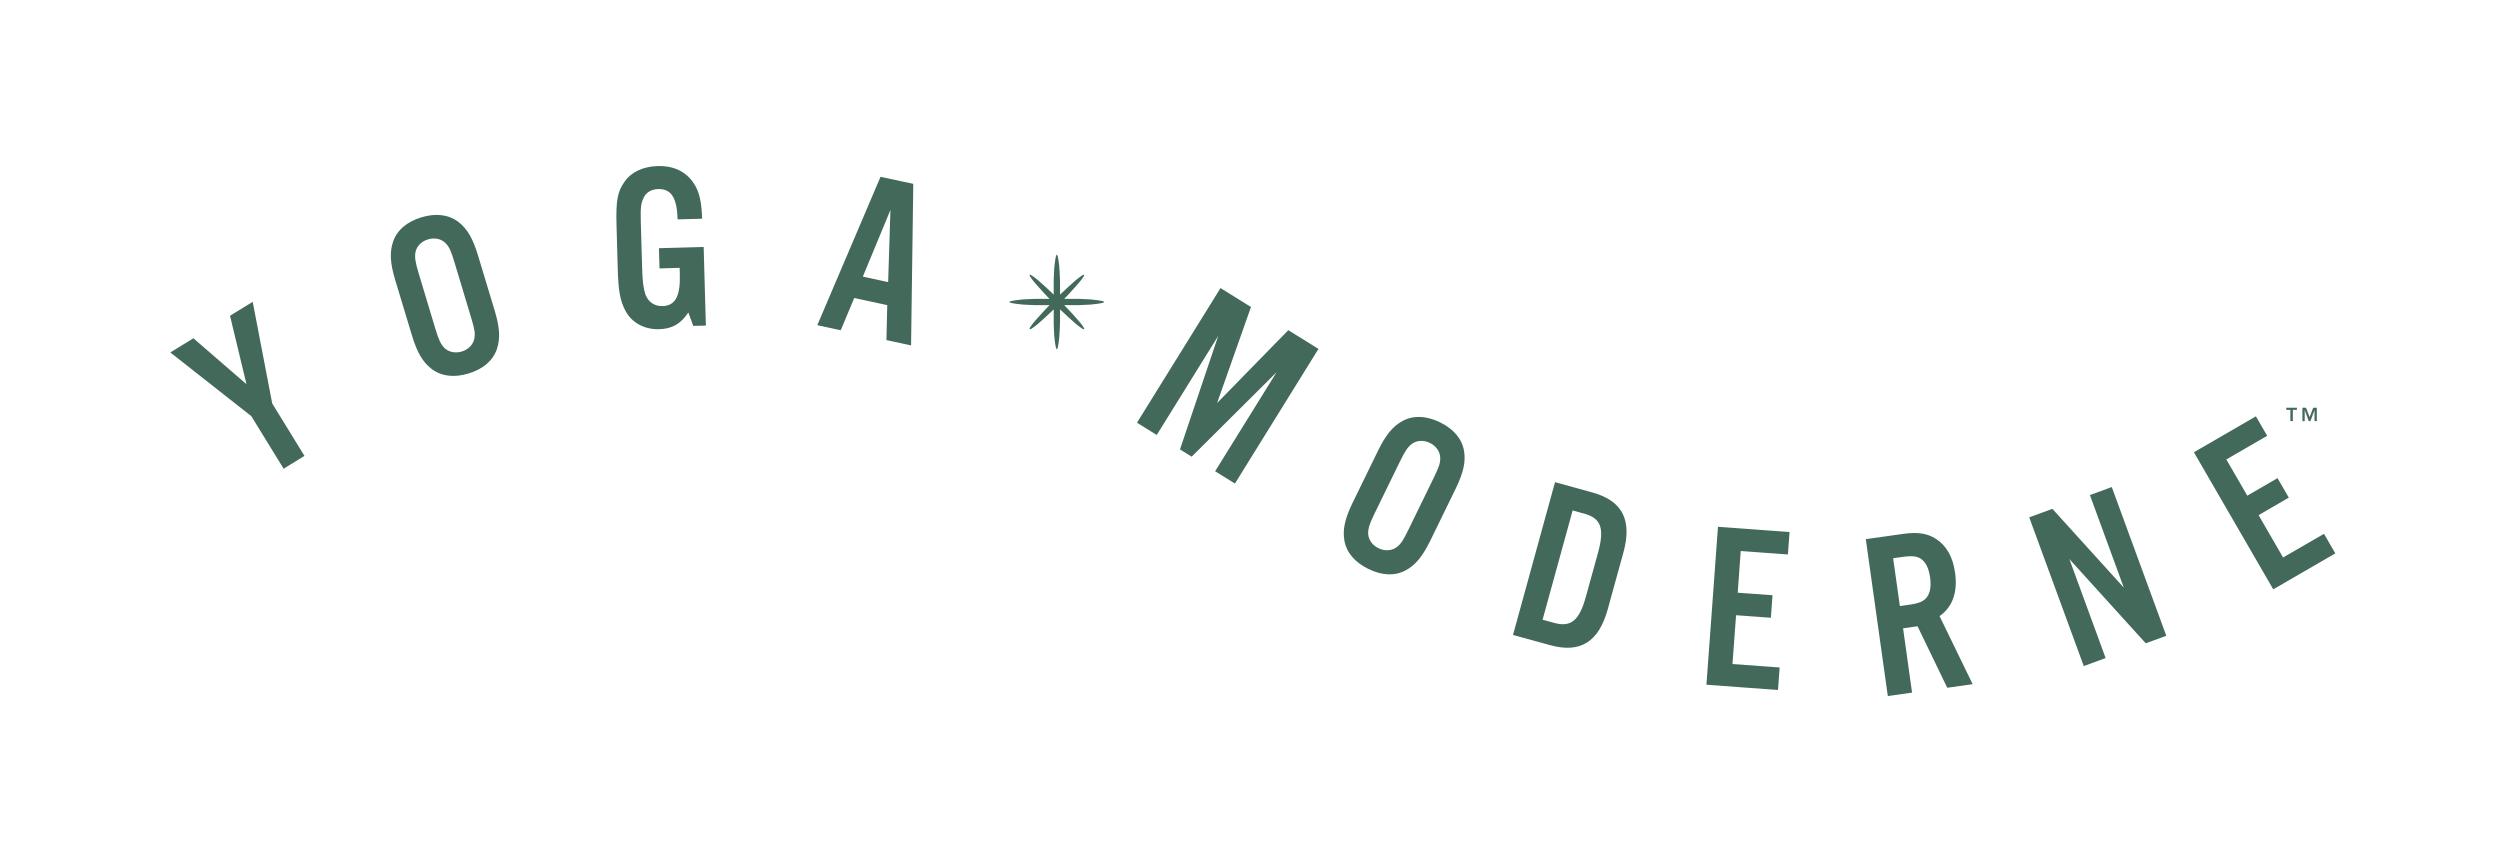 <?xml version="1.0" encoding="UTF-8"?>
<svg id="Layer_2" xmlns="http://www.w3.org/2000/svg" viewBox="0 0 305.3 104.6">
  <defs>
    <style>
      .cls-1 {
        fill: none;
      }

      .cls-2 {
        fill: #43695b;
      }
    </style>
  </defs>
  <g id="Logo_Suite">
    <rect class="cls-1" width="305.3" height="104.6"/>
    <g>
      <path class="cls-2" d="M281.17,51.43h.28v-1.36h0l.5,1.36h.2l.5-1.36h0v1.36h.28v-1.64h-.44l-.44,1.15-.44-1.15h-.44v1.64ZM279.71,51.43h.29v-1.38h.5v-.26h-1.3v.26h.5v1.38Z"/>
      <path class="cls-2" d="M134.83,36.86s-.01-.01-.02-.02c0,0-.02-.01-.04-.02s-.03-.01-.05-.02c-.02,0-.04-.01-.06-.02-.02,0-.05-.01-.08-.02-.03,0-.06-.01-.09-.02-.03,0-.07-.01-.1-.02-.04,0-.07-.01-.12-.02-.04,0-.08-.01-.13-.02-.04,0-.09-.01-.14-.02-.05,0-.1-.01-.15-.02-.05,0-.11-.01-.16-.02-.06,0-.12-.01-.18-.02-.06,0-.12-.01-.19-.02-.06,0-.13-.01-.2-.02-.07,0-.14,0-.21-.01-.07,0-.14-.01-.22-.01-.07,0-.15,0-.22-.01-.08,0-.15,0-.23-.01-.08,0-.16,0-.24-.01-.08,0-.17,0-.25-.01-.08,0-.17,0-.25,0-.09,0-.17,0-.26,0-.09,0-.18,0-.27,0-.09,0-.18,0-.27,0-.09,0-.18,0-.28,0-.09,0-.19,0-.28,0-.06,0-.12,0-.18,0,.04-.04.08-.09.12-.13.05-.06.11-.11.16-.16.05-.06.1-.11.15-.16.05-.05.1-.11.15-.16s.1-.11.15-.16c.05-.05.1-.1.14-.16.05-.05.09-.1.14-.15.05-.05.09-.1.13-.15.04-.05.09-.1.13-.14.04-.05.08-.09.12-.14.04-.05.08-.09.12-.13.04-.04.08-.09.11-.13.04-.04.07-.08.11-.12.03-.04.07-.08.1-.12.03-.04.06-.08.09-.11.03-.04.06-.07.09-.11.03-.03.05-.07.08-.1.03-.03.05-.06.07-.09.02-.03.04-.06.06-.09.02-.03.04-.05.06-.08.02-.02.03-.05.05-.07.01-.02.03-.04.04-.06.01-.02.02-.04.03-.06.01-.02.02-.03.02-.05,0-.01.01-.03.02-.04s0-.02,0-.03c0-.01,0-.02,0-.03,0,0,0-.01,0-.02,0,0-.01,0-.02,0,0,0-.01,0-.03,0,0,0-.02,0-.03,0-.01,0-.03.01-.04.02-.01,0-.03.01-.05.02-.02,0-.04.02-.06.03-.02.01-.04.03-.06.04-.02.01-.05.03-.07.05-.02.02-.05.04-.08.06-.03.02-.06.04-.09.06-.03.02-.06.05-.09.07-.03.02-.07.05-.1.08-.04.03-.07.06-.11.08-.04.03-.07.06-.11.09-.04.03-.08.07-.12.1-.04.03-.08.07-.12.11-.04.04-.09.07-.13.11-.04.04-.09.08-.13.12-.05.04-.09.08-.14.12-.05.04-.1.08-.14.13-.05.04-.1.09-.15.13-.05.05-.1.09-.15.14-.05.05-.1.1-.15.14-.05.05-.1.1-.16.15-.05.05-.11.1-.16.15-.05.05-.11.1-.16.15-.06.05-.11.11-.17.16-.04.04-.08.08-.13.12,0-.06,0-.12,0-.18,0-.09,0-.19,0-.28,0-.09,0-.18,0-.28,0-.09,0-.18,0-.27,0-.09,0-.18,0-.27,0-.09,0-.18,0-.26,0-.09,0-.17-.01-.26,0-.08,0-.17-.01-.25,0-.08,0-.16-.01-.24s0-.16-.01-.23c0-.08,0-.15-.01-.22s0-.15-.01-.22c0-.07-.01-.14-.02-.21,0-.07,0-.13-.01-.2,0-.06-.01-.13-.02-.19,0-.06-.01-.12-.02-.18,0-.06-.01-.11-.02-.16,0-.05-.01-.1-.02-.15,0-.05-.01-.1-.02-.14,0-.04-.01-.09-.02-.13,0-.04-.01-.08-.02-.12,0-.04-.01-.07-.02-.1,0-.03-.01-.06-.02-.09s-.01-.05-.02-.08c0-.02-.01-.04-.02-.06,0-.02-.01-.04-.02-.05,0-.01-.01-.02-.02-.03,0,0-.01-.02-.02-.02,0,0-.01,0-.02,0,0,0-.01,0-.02,0,0,0-.01.01-.02.02,0,.01-.01.02-.02.03,0,.01-.01.03-.02.05,0,.02-.01.04-.02.06,0,.02-.01.05-.02.08,0,.03-.01.06-.02.09,0,.03-.01.07-.02.1,0,.04-.01.08-.02.12,0,.04-.01.08-.02.13,0,.05-.01.09-.02.14,0,.05-.01.1-.02.15,0,.05-.01.11-.02.16s-.01.12-.02.18c0,.06-.01.12-.02.19,0,.06-.01.13-.02.2,0,.07,0,.14-.01.21,0,.07,0,.14-.01.22,0,.07,0,.15-.01.22,0,.08,0,.15-.01.23,0,.08,0,.16-.01.24,0,.08,0,.16-.01.25,0,.08,0,.17,0,.26,0,.09,0,.17,0,.26,0,.09,0,.18,0,.27,0,.09,0,.18,0,.27,0,.09,0,.18,0,.28,0,.09,0,.19,0,.28,0,.06,0,.12,0,.18-.04-.04-.09-.08-.13-.12-.05-.05-.11-.1-.16-.16s-.11-.1-.16-.15-.11-.1-.16-.15c-.05-.05-.11-.1-.16-.15-.05-.05-.1-.1-.15-.14-.05-.05-.1-.09-.15-.14-.05-.04-.1-.09-.15-.13-.05-.04-.1-.09-.14-.13-.05-.04-.09-.08-.14-.12-.05-.04-.09-.08-.13-.12-.04-.04-.09-.07-.13-.11-.04-.04-.08-.07-.12-.11-.04-.03-.08-.07-.12-.1-.04-.03-.08-.06-.11-.09-.04-.03-.07-.06-.11-.08-.03-.03-.07-.05-.1-.08-.03-.02-.06-.05-.09-.07-.03-.02-.06-.04-.09-.06s-.05-.04-.08-.06c-.03-.02-.05-.03-.07-.05-.02-.01-.04-.03-.07-.04-.02-.01-.04-.02-.06-.03-.02,0-.03-.02-.05-.02-.01,0-.03-.01-.04-.02-.01,0-.02,0-.03,0,0,0-.02,0-.02,0,0,0-.01,0-.02,0,0,0,0,0,0,.02,0,0,0,.01,0,.03,0,0,0,.02,0,.03,0,.01,0,.03.01.04,0,.01.01.03.02.05.01.02.02.04.03.06.01.02.03.04.04.06.01.02.03.05.05.07.02.03.03.05.06.08.02.03.04.06.06.09.02.03.05.06.07.09.03.03.05.07.08.1.03.04.06.07.09.11.03.04.06.07.09.11.03.04.07.08.1.12.03.04.07.08.11.12.04.04.07.09.11.13.04.04.08.09.12.13.04.05.08.09.12.14.04.05.08.09.13.14.04.05.09.1.13.15.04.05.09.1.14.15.05.05.1.1.14.16.05.05.1.1.15.16.05.05.1.11.15.16.05.05.1.11.15.16.05.05.1.11.16.16.04.04.08.09.12.13-.06,0-.12,0-.18,0-.09,0-.19,0-.28,0-.09,0-.18,0-.28,0-.09,0-.18,0-.27,0-.09,0-.18,0-.27,0-.09,0-.17,0-.26,0-.09,0-.17,0-.26,0-.08,0-.17,0-.25.01-.08,0-.16,0-.24.01-.08,0-.16,0-.23.01-.08,0-.15,0-.23.01-.07,0-.15.01-.22.01-.07,0-.14.01-.21.01-.07,0-.13.01-.2.02-.06,0-.13.01-.19.02-.06,0-.12.01-.18.02-.06,0-.11.01-.17.02-.05,0-.1.01-.15.02-.05,0-.1.01-.14.02-.04,0-.09.01-.13.02-.04,0-.08.01-.12.02-.04,0-.07.01-.1.02-.03,0-.06.01-.09.02-.03,0-.05.01-.08.02-.02,0-.04.01-.06.02-.02,0-.04.01-.05.02-.01,0-.03.01-.03.02-.01,0-.02.01-.02.02,0,0,0,.02,0,.02s0,.01,0,.02c0,0,.01.01.02.02,0,0,.02.01.03.02.01,0,.03.01.05.02.02,0,.04.01.06.02.02,0,.05.01.08.02.03,0,.06.01.09.02.03,0,.07.01.1.02.04,0,.07.01.12.02.04,0,.08.01.13.02.04,0,.09.01.14.02.05,0,.1.01.15.02s.11.01.17.02c.06,0,.11.01.18.02.06,0,.12.01.19.02.06,0,.13.01.2.02.07,0,.14.01.21.01s.14.01.22.01c.07,0,.15,0,.23.01.08,0,.15,0,.23.01.08,0,.16,0,.24.01.08,0,.16,0,.25.01.08,0,.17,0,.26,0,.09,0,.17,0,.26,0,.09,0,.18,0,.27,0,.09,0,.18,0,.27,0,.09,0,.18,0,.28,0,.09,0,.18,0,.28,0,.06,0,.12,0,.18,0-.04.04-.08.09-.12.13-.05.06-.11.11-.16.16-.05.06-.1.11-.15.16-.05.05-.1.11-.15.16-.05.05-.1.11-.15.16-.05.05-.1.1-.14.15-.05.05-.09.1-.14.15-.05.05-.09.1-.13.15-.04.05-.09.1-.13.14-.04.05-.08.09-.12.14-.04.04-.08.09-.12.13-.04.04-.08.09-.11.13-.04.04-.07.08-.11.12-.03.04-.07.08-.1.12-.03.04-.06.08-.09.11-.03.04-.06.07-.09.11-.03.03-.05.07-.08.1-.02.03-.05.06-.07.09-.02.03-.04.06-.06.09-.02.03-.04.05-.06.08-.02.03-.03.05-.05.07-.01.02-.03.04-.04.07-.01.02-.02.04-.03.06,0,.02-.02.03-.02.05,0,.01-.01.03-.01.04,0,.01,0,.02,0,.03,0,.01,0,.02,0,.03,0,0,0,.01,0,.02,0,0,.01,0,.02,0,0,0,.01,0,.02,0,.01,0,.02,0,.03,0,.01,0,.03-.01.04-.02.02,0,.03-.02.05-.02.02-.01.04-.02.06-.03.02-.01.04-.03.07-.04.02-.01.05-.03.07-.05.03-.02.05-.04.08-.06.03-.02.06-.04.09-.06.03-.02.06-.05.09-.07.03-.02.07-.05.1-.08.03-.03.07-.06.11-.08.04-.03.07-.06.11-.09.04-.03.08-.07.12-.1.04-.03.08-.07.12-.11.04-.04.08-.07.13-.11.04-.04.09-.08.13-.12.05-.04.09-.08.14-.12.05-.04.1-.08.14-.13.05-.04.1-.09.15-.13.05-.05.1-.09.15-.14.05-.05.1-.1.15-.14.05-.05.11-.1.16-.15.05-.05.11-.1.16-.15s.11-.1.16-.15.11-.1.16-.16c.04-.04.09-.08.13-.12,0,.06,0,.12,0,.18,0,.09,0,.19,0,.28,0,.09,0,.18,0,.28,0,.09,0,.18,0,.27,0,.09,0,.18,0,.27,0,.09,0,.18,0,.26,0,.09,0,.17,0,.26,0,.08,0,.17.01.25,0,.08,0,.16.01.24,0,.08,0,.16.01.23,0,.08,0,.15.01.22,0,.07,0,.15.01.22,0,.07.01.14.01.21,0,.07.01.13.02.2,0,.06.01.13.02.19,0,.06.01.12.02.18s.01.11.02.16c0,.05.01.1.02.15,0,.05.01.1.02.14,0,.05.01.09.02.13,0,.04.01.08.02.11,0,.04.01.07.02.1s.01.06.02.09c0,.03.01.05.02.08,0,.02.01.04.02.06,0,.02.01.03.02.05,0,.01.01.03.02.03,0,0,.01.02.02.02,0,0,.01,0,.02,0,0,0,.01,0,.02,0,0,0,.01-.01.02-.02,0,0,.01-.02.02-.03,0-.01.01-.03.02-.05,0-.02.01-.04.02-.06,0-.02.01-.05.02-.08s.01-.06.02-.09.01-.07.02-.1c0-.04.01-.08.02-.11,0-.04.01-.08.02-.13,0-.04.01-.09.02-.14s.01-.1.02-.15c0-.05.01-.11.02-.16,0-.06.01-.12.02-.18,0-.06.01-.12.02-.19,0-.06,0-.13.01-.2,0-.07.01-.14.02-.21,0-.07,0-.14.01-.22s0-.15.01-.22c0-.08,0-.15.01-.23s0-.16.01-.24c0-.08,0-.16.01-.25,0-.08,0-.17.01-.26,0-.09,0-.17,0-.26,0-.09,0-.18,0-.27,0-.09,0-.18,0-.27,0-.09,0-.18,0-.28,0-.09,0-.19,0-.28,0-.06,0-.12,0-.18.04.04.09.08.13.12.06.05.11.1.17.16.05.05.11.1.16.15.05.05.11.1.16.15.05.05.11.1.16.15.05.05.1.1.15.14.05.05.1.09.15.14.05.04.1.09.15.13.05.04.1.09.14.13.05.04.09.08.14.12.05.04.09.08.13.12.04.04.09.08.13.11.04.04.08.07.12.11.04.03.08.07.12.1.04.03.08.06.11.09.04.03.07.06.11.08.03.03.07.05.1.08.03.03.06.05.09.07.03.02.06.04.09.06.03.02.06.04.08.06.02.02.05.03.07.05.02.01.04.03.06.04.02.01.04.02.06.03.02,0,.03.02.05.02.01,0,.03.01.04.02.01,0,.02,0,.03,0,.01,0,.02,0,.03,0,0,0,.01,0,.02,0,0,0,0-.01,0-.02,0,0,0-.01,0-.03,0,0,0-.02,0-.03s0-.03-.02-.04c0-.01-.01-.03-.02-.05,0-.02-.02-.04-.03-.06-.01-.02-.02-.04-.04-.07-.01-.02-.03-.05-.05-.07-.02-.03-.04-.05-.06-.08-.02-.03-.04-.06-.06-.09-.02-.03-.05-.06-.07-.09-.02-.03-.05-.07-.08-.1-.03-.04-.06-.07-.09-.11-.03-.04-.06-.07-.09-.11-.03-.04-.07-.08-.1-.12-.03-.04-.07-.08-.11-.12-.04-.04-.07-.09-.11-.13-.04-.04-.08-.09-.12-.13-.04-.05-.08-.09-.12-.14-.04-.05-.09-.1-.13-.14-.04-.05-.09-.1-.13-.15-.04-.05-.09-.1-.14-.15-.05-.05-.09-.1-.14-.15-.05-.05-.1-.11-.15-.16-.05-.05-.1-.11-.15-.16-.05-.05-.1-.11-.15-.16-.05-.05-.1-.11-.16-.16-.04-.04-.08-.09-.12-.13.06,0,.12,0,.18,0,.09,0,.19,0,.28,0,.09,0,.18,0,.28,0,.09,0,.18,0,.27,0,.09,0,.18,0,.27,0,.09,0,.18,0,.26,0s.17,0,.25,0c.08,0,.17,0,.25-.01.08,0,.16,0,.24-.01.08,0,.16,0,.23-.01.08,0,.15,0,.22-.01.07,0,.15-.01.22-.01.07,0,.14-.01.21-.01.07,0,.13-.01.2-.02.06,0,.13-.01.19-.02.06,0,.12-.01.18-.02.06,0,.11-.01.16-.02.05,0,.1-.01.15-.02.05,0,.1-.01.14-.02.05,0,.09-.01.13-.02.04,0,.08-.01.12-.02.04,0,.07-.01.1-.02.03,0,.06-.01.09-.02.03,0,.05-.01.08-.02.02,0,.05-.01.06-.02.02,0,.04-.01.05-.02.01,0,.03-.01.04-.02,0,0,.02-.01.02-.02,0,0,0-.01,0-.02s0-.01,0-.02"/>
      <path class="cls-2" d="M275.5,50.84l-7.58,4.39,9.69,16.74,7.58-4.39-1.38-2.39-5,2.89-2.99-5.17,3.69-2.14-1.38-2.38-3.69,2.14-2.56-4.42,4.99-2.89-1.38-2.38ZM257.89,59.48l-2.67.98,4.14,11.3-8.72-9.62-2.83,1.04,6.66,18.16,2.67-.98-4.43-12.09,9.33,10.29,2.51-.92-6.66-18.16ZM232.01,74l-.82-5.83,1.09-.15c1.26-.18,1.86-.11,2.38.28.56.42.89,1.16,1.04,2.2.15,1.06.03,1.87-.39,2.43-.4.52-.95.75-2.21.93l-1.09.15ZM232.39,76.73l1.78-.25,3.63,7.51,3.1-.44-4.04-8.31c1.6-1.13,2.23-2.92,1.89-5.33-.27-1.9-1.05-3.28-2.33-4.1-1.03-.67-2.2-.86-3.95-.62l-4.62.65,2.69,19.16,2.96-.42-1.1-7.87ZM218.54,64.97l-8.74-.64-1.41,19.29,8.74.64.2-2.75-5.76-.42.44-5.96,4.25.31.2-2.75-4.25-.31.37-5.09,5.76.42.2-2.75ZM188.38,75.68l3.67-13.34,1.43.39c2.04.56,2.48,1.8,1.68,4.73l-1.49,5.4c-.8,2.91-1.82,3.77-3.86,3.21l-1.43-.39ZM184.76,77.54l4.56,1.25c3.66,1.01,5.91-.39,7.01-4.36l1.92-6.96c1.09-3.97-.12-6.32-3.79-7.33l-4.56-1.26-5.13,18.65ZM170.94,56.4c.67-1.38.98-1.81,1.5-2.21.59-.42,1.42-.47,2.18-.1.76.37,1.23,1.05,1.26,1.78.02.69-.13,1.13-.82,2.54l-3.04,6.23c-.69,1.41-.94,1.8-1.5,2.21-.59.42-1.42.47-2.18.1-.76-.37-1.23-1.05-1.26-1.78,0-.65.14-1.16.82-2.54l3.04-6.23ZM177.77,59.67c.95-1.96,1.24-3.27,1.02-4.6-.25-1.48-1.27-2.68-2.94-3.5-1.67-.81-3.25-.88-4.57-.16-1.19.65-2.04,1.68-3,3.64l-3.09,6.33c-.95,1.95-1.24,3.27-1.02,4.6.25,1.48,1.27,2.68,2.94,3.5s3.25.88,4.57.16c1.19-.65,2.04-1.68,3-3.64l3.09-6.33ZM161,42.6l-3.67-2.28-8.7,8.9,4.14-11.73-3.72-2.31-10.2,16.44,2.41,1.5,7.51-12.1-4.67,13.86,1.43.89,10.37-10.32-7.51,12.1,2.42,1.5,10.2-16.44ZM108.46,34.45l-3.09-.67,3.37-8.14-.28,8.81ZM108.35,37.25l-.1,4.28,3.01.65.27-19.73-4-.86-7.72,18.12,2.86.62,1.65-3.94,4.02.87ZM80.47,30.32l.07,2.46,2.46-.07.02.78c.08,2.7-.56,3.85-2.12,3.89-.96.03-1.73-.5-2.07-1.39-.25-.72-.36-1.56-.41-3.15l-.17-5.91c-.04-1.57.03-2.15.36-2.8.3-.65.96-1.01,1.74-1.04,1.62-.05,2.32,1.04,2.4,3.7l2.99-.08c-.05-1.86-.29-3.04-.81-3.98-.92-1.66-2.51-2.51-4.62-2.45-1.77.05-3.23.73-4.04,1.91-.87,1.21-1.07,2.32-.98,5.39l.15,5.33c.07,2.67.31,3.91.99,5.14.79,1.4,2.29,2.2,4.06,2.15,1.57-.04,2.62-.62,3.57-2.04l.6,1.64,1.54-.04-.27-9.6-5.45.15ZM51.14,33.42c-.44-1.47-.51-2-.4-2.64.15-.71.73-1.31,1.53-1.55.81-.24,1.62-.06,2.13.45.48.49.67.92,1.12,2.42l2,6.64c.45,1.5.53,1.96.4,2.64-.15.71-.73,1.31-1.53,1.55-.81.24-1.62.06-2.13-.45-.44-.47-.68-.95-1.12-2.42l-2-6.64ZM58.37,31.18c-.63-2.08-1.31-3.24-2.38-4.07-1.18-.91-2.76-1.11-4.53-.57-1.78.54-2.98,1.57-3.46,2.98-.43,1.28-.36,2.62.27,4.7l2.04,6.75c.63,2.08,1.31,3.24,2.38,4.07,1.18.91,2.76,1.11,4.53.57,1.78-.54,2.98-1.57,3.46-2.98.43-1.28.36-2.62-.27-4.7l-2.04-6.75ZM33.24,49.25l-2.38-12.39-2.77,1.7,2.01,8.36-6.48-5.61-2.82,1.73,9.89,7.78,3.95,6.42,2.54-1.57-3.95-6.42Z"/>
    </g>
  </g>
</svg>